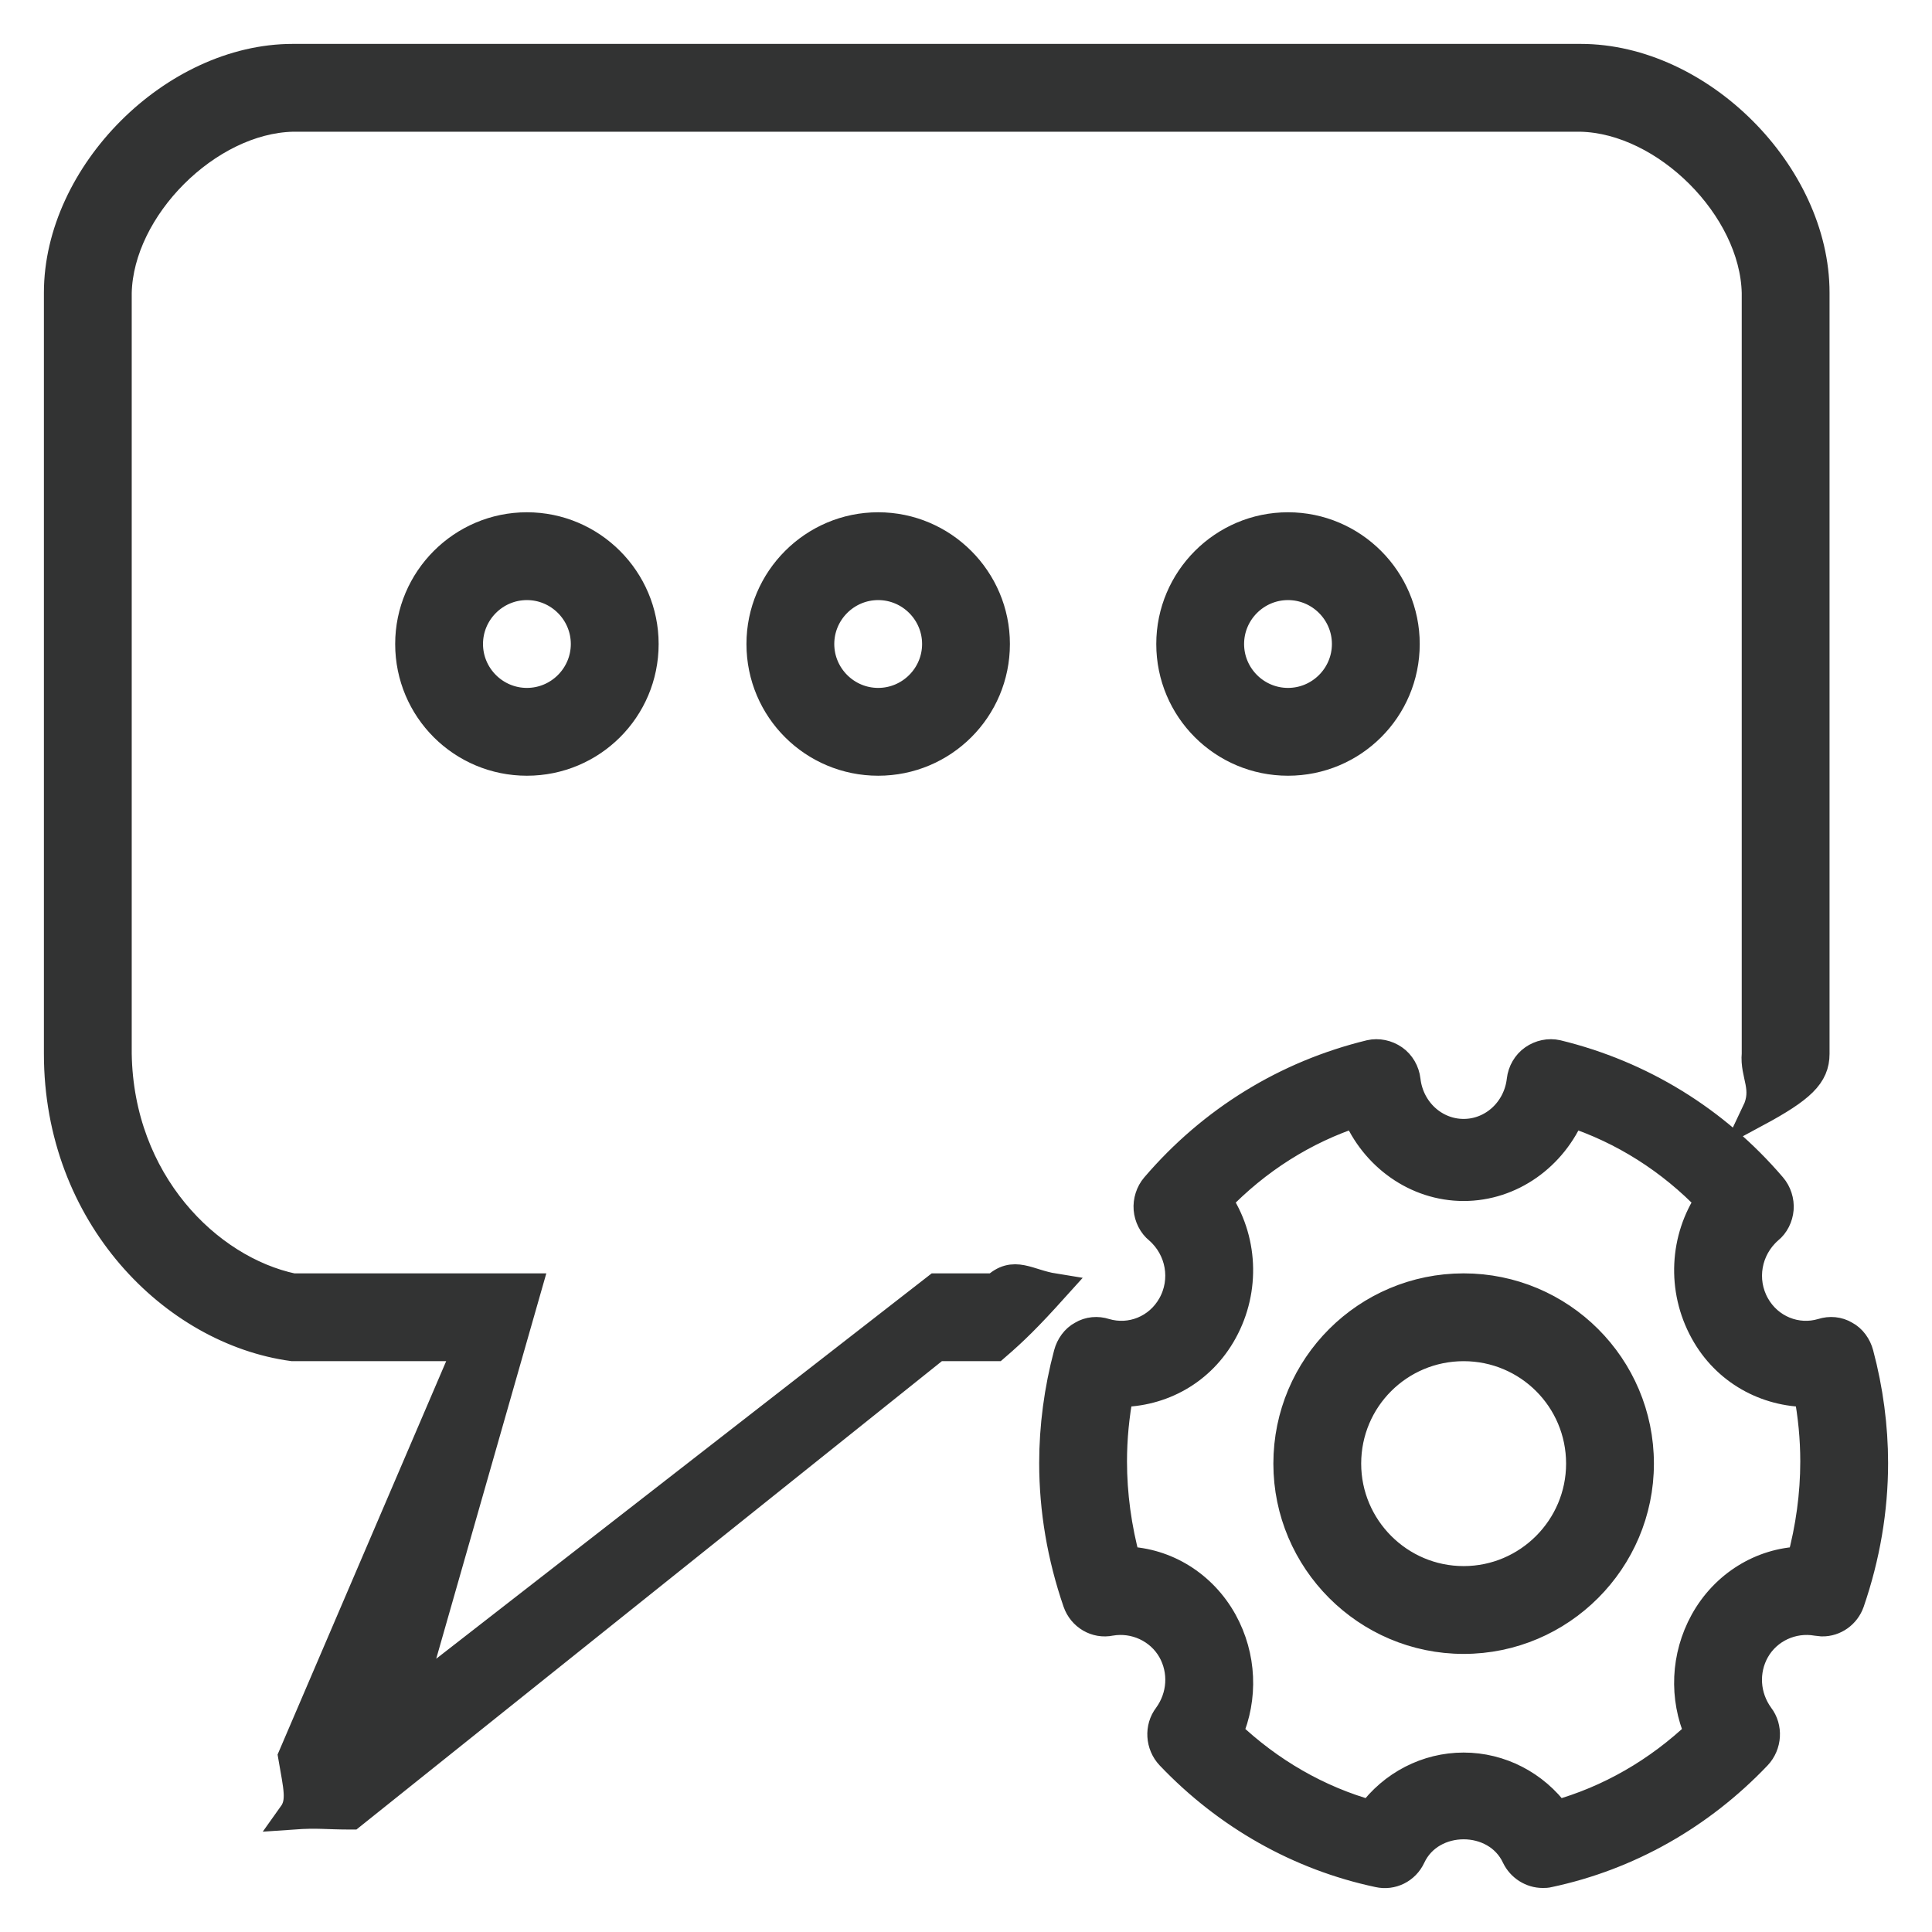 <?xml version="1.0" encoding="UTF-8"?>
<svg width="33px" height="33px" viewBox="0 0 33 33" version="1.1" xmlns="http://www.w3.org/2000/svg" xmlns:xlink="http://www.w3.org/1999/xlink">
    <!-- Generator: Sketch 63.1 (92452) - https://sketch.com -->
    <title>Combined Shape</title>
    <desc>Created with Sketch.</desc>
    <g id="Owner-PDP" stroke="none" stroke-width="1" fill="none" fill-rule="evenodd">
        <g id="5.0---Owner-PDP-Refrigerator-Features" transform="translate(-944, -485)" fill="#323333" stroke="#323333" stroke-width="0.5">
            <g id="Frigidaire-Family" transform="translate(945, 352)">
                <path d="M25.596,151.012 C27.025,151.36 28.294,152.137 29.265,153.273 C29.353,153.375 29.398,153.518 29.387,153.651 C29.376,153.784 29.312,153.917 29.208,153.999 C28.833,154.327 28.737,154.869 28.98,155.299 C29.21,155.708 29.685,155.902 30.128,155.769 C30.256,155.728 30.396,155.739 30.514,155.81 C30.632,155.872 30.718,155.994 30.753,156.127 C30.917,156.741 31,157.376 31,157.989 C31,158.788 30.864,159.586 30.597,160.363 C30.525,160.569 30.333,160.704 30.123,160.701 L30.032,160.691 C29.615,160.619 29.19,160.813 28.98,161.182 C28.778,161.54 28.806,161.98 29.051,162.317 C29.201,162.512 29.184,162.798 29.011,162.982 C28.036,164.006 26.806,164.701 25.454,164.988 C25.419,164.998 25.385,164.998 25.351,164.998 C25.161,164.998 24.983,164.885 24.899,164.712 C24.562,163.985 23.438,163.985 23.101,164.712 C23.001,164.926 22.772,165.039 22.546,164.988 C21.194,164.701 19.964,164.006 18.989,162.982 C18.816,162.798 18.799,162.512 18.949,162.317 C19.194,161.98 19.222,161.54 19.02,161.182 C18.809,160.813 18.383,160.619 17.968,160.691 C17.723,160.742 17.485,160.598 17.403,160.363 C17.136,159.586 17,158.788 17,157.989 C17,157.376 17.083,156.741 17.247,156.127 C17.282,155.994 17.368,155.872 17.486,155.81 C17.603,155.739 17.745,155.728 17.872,155.769 C18.317,155.902 18.79,155.708 19.02,155.299 C19.263,154.869 19.168,154.327 18.792,153.999 C18.689,153.917 18.624,153.784 18.613,153.651 C18.602,153.518 18.647,153.375 18.735,153.273 C19.707,152.137 20.975,151.36 22.404,151.012 C22.54,150.981 22.687,151.012 22.805,151.094 C22.921,151.175 22.998,151.308 23.014,151.452 C23.074,151.973 23.498,152.362 24,152.362 C24.502,152.362 24.926,151.973 24.986,151.452 C25.002,151.308 25.079,151.175 25.195,151.094 C25.313,151.012 25.458,150.981 25.596,151.012 Z M26,134 C28.027,134 30,135.976 30,138 L30,151 C30,151.359 29.768,151.586 29,152 C29.197,151.586 28.966,151.359 29,151 L29,138 C28.966,136.545 27.457,135.034 26,135 L4,135 C2.543,135.034 1.034,136.545 1,138 L1,151 C1.034,153.19 2.543,154.69 4,155 L8,155 L6,162 L15,155 L16,155 C16.32,154.69 16.552,154.928 17,155 C16.552,155.497 16.32,155.724 16,156 L15,156 L5,164 C4.974,164 4.953,164 4.936,163.999 L5,164 C4.549,164 4.442,163.969 4,164 C4.163,163.772 4.089,163.524 4,163 L7,156 L4,156 C1.973,155.724 0,153.759 0,151 L0,138 C0,135.976 1.973,134 4,134 L26,134 Z M25.831,152 C25.522,152.742 24.812,153.264 24,153.264 C23.188,153.264 22.477,152.742 22.169,152 C21.273,152.292 20.464,152.804 19.792,153.504 C20.23,154.151 20.283,155.018 19.886,155.739 C19.513,156.418 18.833,156.783 18.112,156.783 C18.038,157.18 18,157.567 18,157.963 C18,158.527 18.078,159.102 18.231,159.666 C18.908,159.687 19.539,160.073 19.886,160.7 C20.213,161.295 20.24,161.995 19.978,162.601 C20.679,163.269 21.511,163.749 22.416,164 C22.79,163.488 23.376,163.185 24,163.185 C24.624,163.185 25.21,163.488 25.584,164 C26.489,163.749 27.321,163.269 28.023,162.601 C27.76,161.995 27.787,161.295 28.114,160.7 C28.461,160.073 29.092,159.687 29.769,159.666 C29.922,159.102 30,158.527 30,157.963 C30,157.567 29.962,157.18 29.888,156.783 C29.175,156.783 28.486,156.418 28.114,155.739 C27.717,155.018 27.77,154.151 28.208,153.504 C27.536,152.804 26.727,152.292 25.831,152 Z M24,155 C25.654,155 27,156.34 27,158 C27,159.65 25.654,161 24,161 C22.346,161 21,159.65 21,158 C21,156.34 22.346,155 24,155 Z M24,156 C22.897,156 22,156.89 22,158 C22,159.1 22.897,160 24,160 C25.103,160 26,159.1 26,158 C26,156.89 25.103,156 24,156 Z M8,142 C9.103,142 10,142.9 10,144 C10,145.11 9.103,146 8,146 C6.897,146 6,145.11 6,144 C6,142.9 6.897,142 8,142 Z M14,142 C15.103,142 16,142.9 16,144 C16,145.11 15.103,146 14,146 C12.897,146 12,145.11 12,144 C12,142.9 12.897,142 14,142 Z M21,142 C22.103,142 23,142.9 23,144 C23,145.11 22.103,146 21,146 C19.897,146 19,145.11 19,144 C19,142.9 19.897,142 21,142 Z M8,143 C7.449,143 7,143.45 7,144 C7,144.55 7.449,145 8,145 C8.551,145 9,144.55 9,144 C9,143.45 8.551,143 8,143 Z M14,143 C13.449,143 13,143.45 13,144 C13,144.55 13.449,145 14,145 C14.551,145 15,144.55 15,144 C15,143.45 14.551,143 14,143 Z M21,143 C20.449,143 20,143.45 20,144 C20,144.55 20.449,145 21,145 C21.551,145 22,144.55 22,144 C22,143.45 21.551,143 21,143 Z" id="Combined-Shape"></path>
            </g>
        </g>
    </g>
</svg>